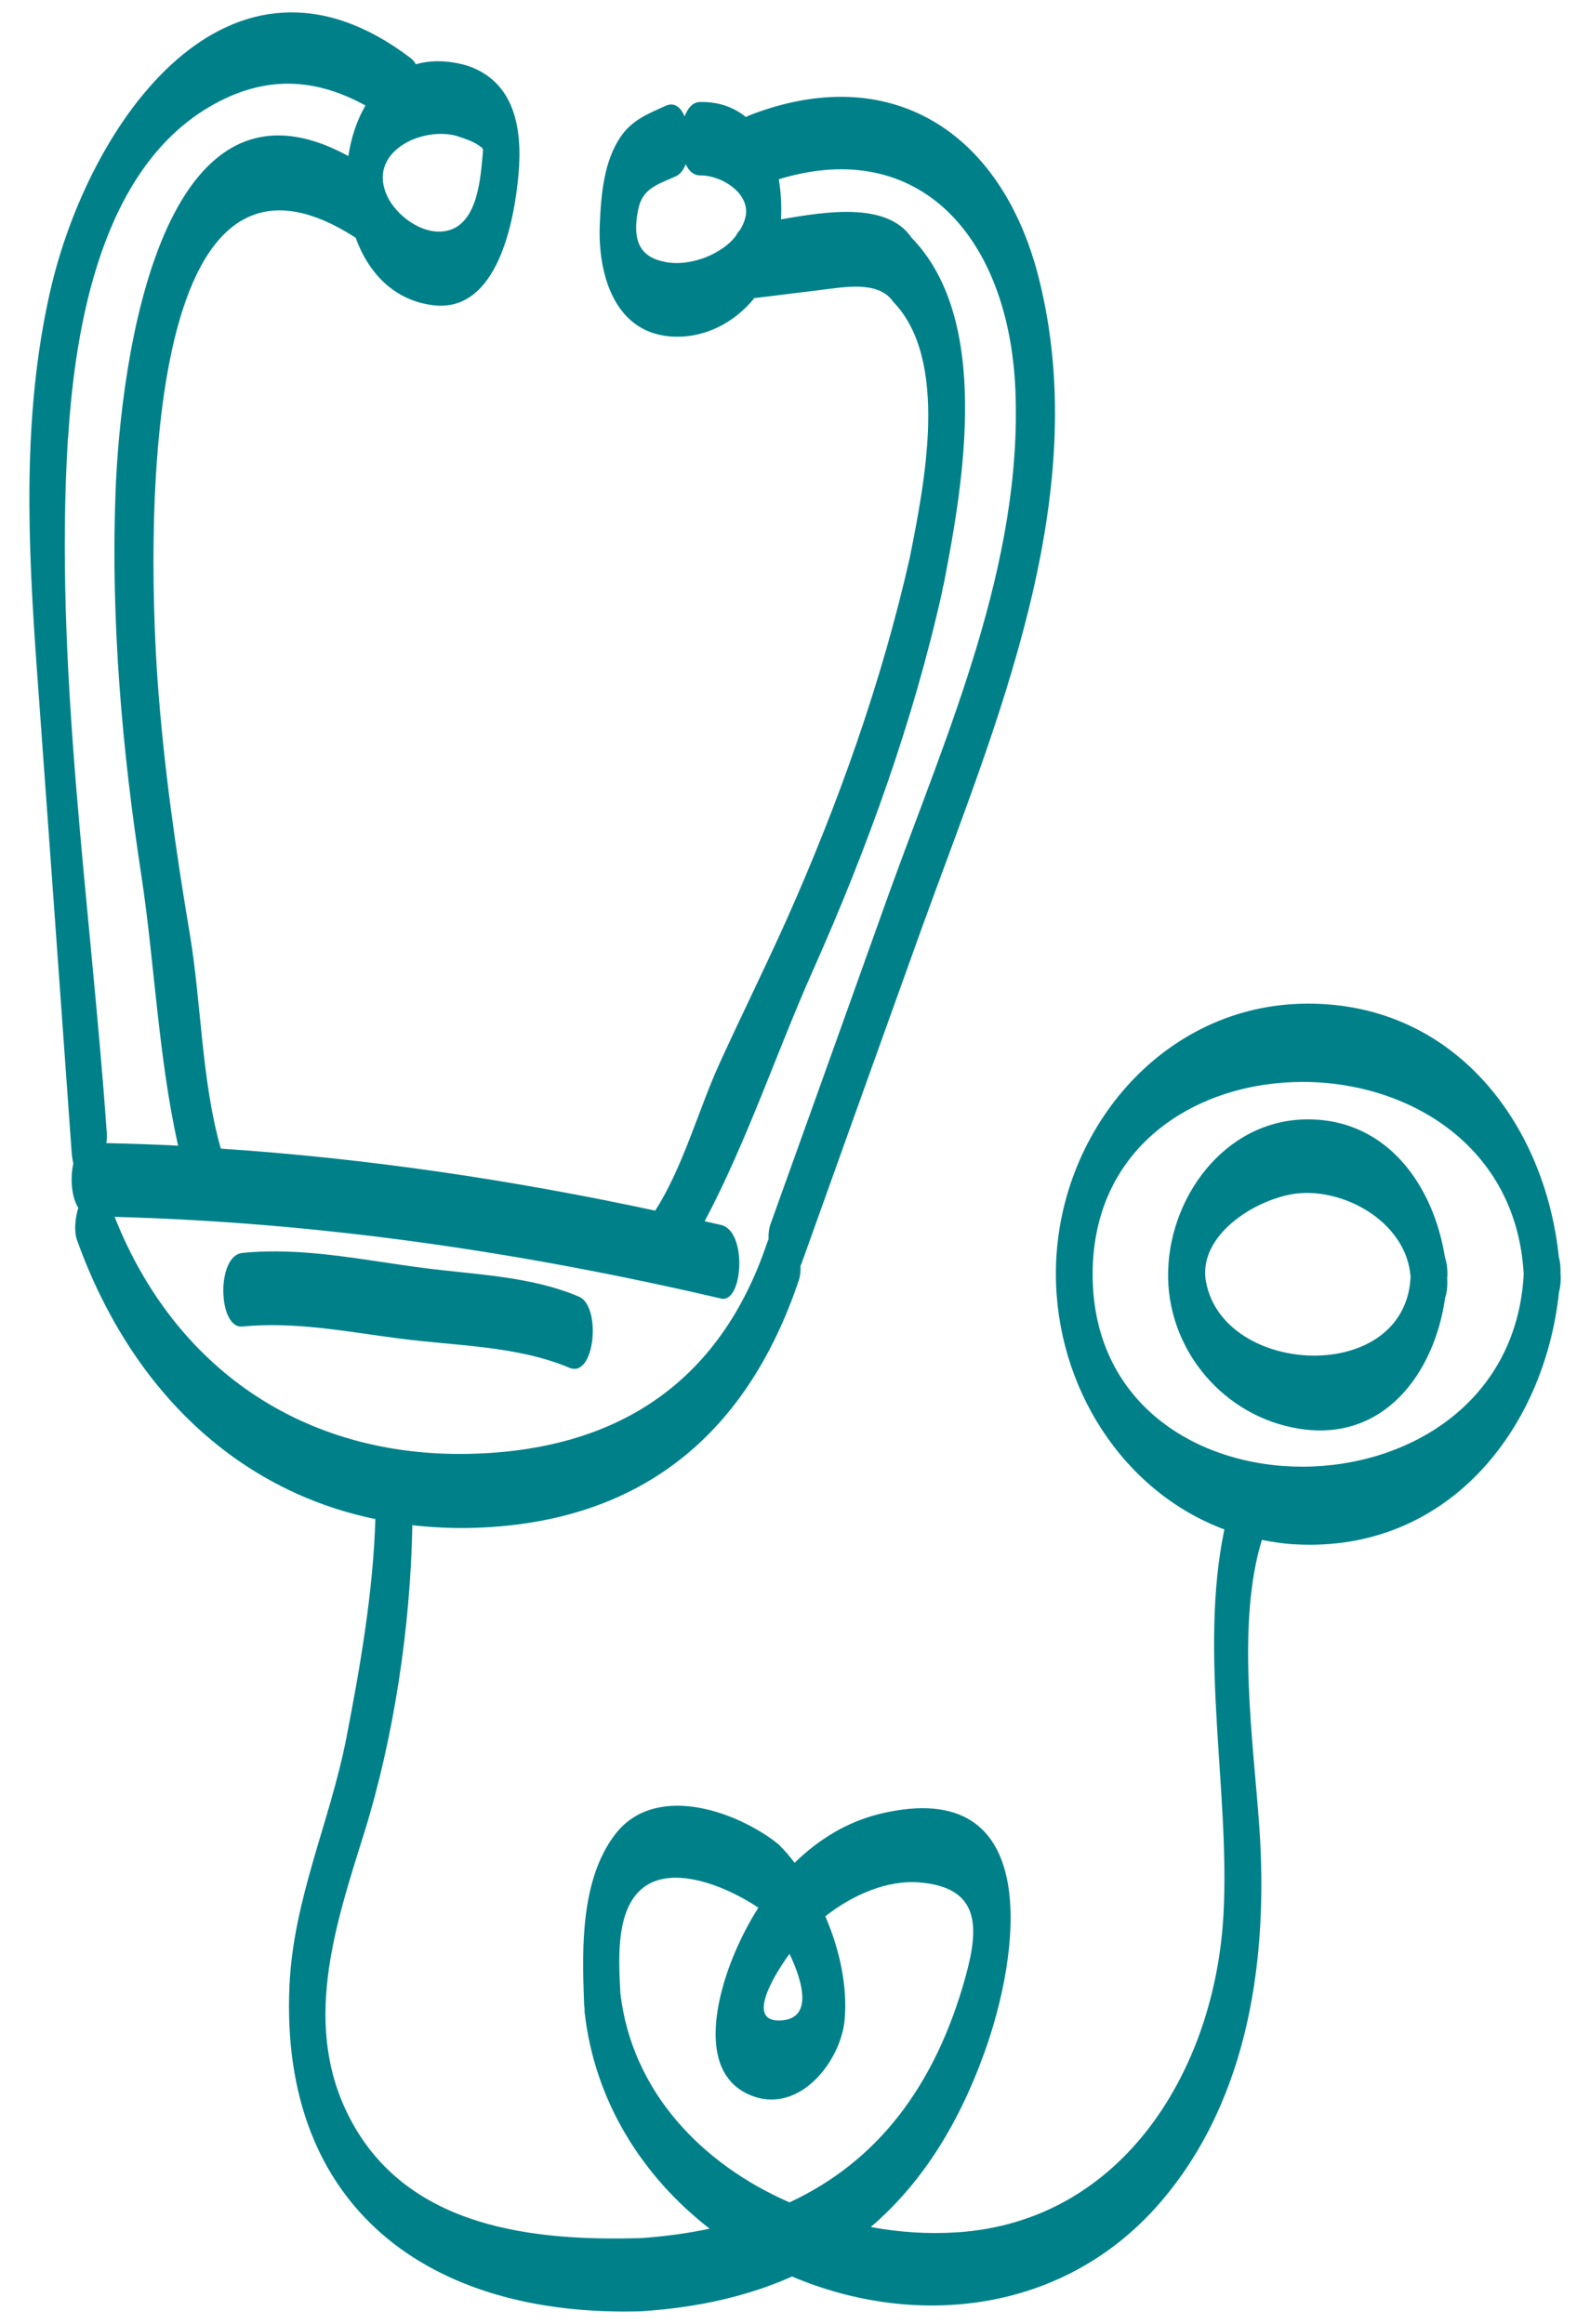 <svg width="26" height="38" viewBox="0 0 26 38" fill="none" xmlns="http://www.w3.org/2000/svg">
<g id="a" clip-path="url(#clip0_933_6)">
<path id="Vector" d="M23.667 20.885C23.673 20.752 23.658 20.644 23.628 20.56C23.445 19.399 22.693 18.301 21.384 18.304C20.021 18.304 19.083 19.606 19.101 20.888C19.119 22.106 20.024 23.162 21.231 23.36C22.632 23.592 23.457 22.449 23.631 21.222C23.661 21.137 23.673 21.026 23.664 20.888L23.667 20.885ZM19.72 20.957C19.579 20.163 20.614 19.555 21.27 19.51C22.058 19.459 23.008 20.024 23.066 20.882C22.981 22.654 20 22.512 19.72 20.954V20.957Z" fill="#00818A"/>
<path id="Vector_2" d="M25.517 20.84C25.523 20.725 25.511 20.629 25.49 20.551C25.262 18.37 23.785 16.411 21.39 16.411C18.995 16.411 17.26 18.538 17.266 20.837C17.269 22.672 18.352 24.386 20.021 25.009C19.6 27.03 20.117 29.317 20.006 31.314C19.868 33.826 18.373 36.329 15.644 36.503C15.184 36.533 14.709 36.503 14.239 36.416C15.04 35.73 15.65 34.795 16.089 33.586C16.682 31.964 17.091 29.016 14.399 29.657C13.848 29.789 13.382 30.081 12.994 30.46C12.916 30.358 12.832 30.258 12.744 30.171C12.726 30.15 12.705 30.138 12.687 30.126C12.681 30.12 12.678 30.114 12.672 30.111C11.968 29.584 10.69 29.166 10.055 30C9.495 30.737 9.516 31.859 9.55 32.734C9.55 32.764 9.553 32.806 9.559 32.851C9.559 32.867 9.559 32.882 9.559 32.897C9.724 34.374 10.515 35.598 11.604 36.443C11.249 36.519 10.873 36.57 10.476 36.597C8.719 36.648 6.71 36.431 5.762 34.714C4.911 33.173 5.473 31.513 5.955 29.973C6.439 28.417 6.713 26.609 6.743 24.94C7.044 24.973 7.351 24.991 7.669 24.985C10.404 24.931 12.194 23.52 13.063 20.933C13.087 20.864 13.093 20.782 13.09 20.698C13.099 20.68 13.108 20.662 13.114 20.641C13.764 18.824 14.414 17.01 15.067 15.193C16.267 11.875 17.897 8.148 16.986 4.544C16.378 2.14 14.549 0.982 12.233 1.894C12.221 1.9 12.212 1.906 12.2 1.915C12.004 1.758 11.761 1.662 11.448 1.668C11.33 1.668 11.246 1.767 11.195 1.903C11.132 1.755 11.03 1.668 10.891 1.728C10.605 1.855 10.341 1.96 10.157 2.225C9.874 2.631 9.829 3.181 9.808 3.659C9.772 4.448 10.028 5.422 10.954 5.501C11.502 5.546 12.004 5.284 12.335 4.875C12.702 4.83 13.069 4.785 13.439 4.739C13.812 4.694 14.369 4.586 14.606 4.935C15.53 5.889 15.115 7.916 14.877 9.119C14.42 11.141 13.716 13.12 12.874 15.013C12.519 15.807 12.131 16.589 11.77 17.38C11.415 18.159 11.174 19.077 10.714 19.796C8.37 19.293 6 18.941 3.611 18.782C3.295 17.678 3.292 16.39 3.103 15.268C2.871 13.887 2.676 12.513 2.576 11.117C2.438 9.14 2.176 1.533 5.816 3.888C6.024 4.463 6.445 4.917 7.092 4.992C8.142 5.112 8.412 3.599 8.479 2.85C8.545 2.101 8.418 1.331 7.636 1.072C7.32 0.982 7.041 0.982 6.8 1.051C6.779 1.012 6.752 0.979 6.722 0.955C3.744 -1.316 1.436 2.017 0.814 4.791C0.359 6.809 0.456 8.897 0.603 10.945C0.793 13.578 0.985 16.213 1.172 18.845C1.178 18.917 1.187 18.974 1.199 19.026C1.145 19.266 1.169 19.576 1.28 19.751C1.226 19.928 1.208 20.139 1.262 20.286C2.116 22.66 3.813 24.359 6.138 24.84C6.102 26.035 5.888 27.265 5.663 28.423C5.392 29.804 4.796 31.049 4.733 32.478C4.574 36.1 7.017 37.893 10.479 37.794C11.418 37.734 12.236 37.544 12.952 37.225C14.973 38.083 17.44 37.842 19.02 35.959C20.43 34.28 20.74 32 20.593 29.879C20.497 28.492 20.211 26.555 20.635 25.18C20.812 25.216 20.996 25.244 21.185 25.253C23.664 25.388 25.253 23.384 25.493 21.131C25.514 21.053 25.526 20.957 25.52 20.837L25.517 20.84ZM10.876 4.282C10.413 4.198 10.353 3.867 10.431 3.449C10.497 3.082 10.735 3.025 11.051 2.883C11.123 2.85 11.177 2.778 11.213 2.685C11.264 2.796 11.342 2.868 11.448 2.868C11.745 2.862 12.173 3.091 12.2 3.428C12.209 3.533 12.167 3.65 12.104 3.756C12.076 3.783 12.055 3.816 12.037 3.852C11.992 3.912 11.941 3.963 11.89 4.005C11.622 4.222 11.222 4.348 10.879 4.285L10.876 4.282ZM7.474 2.225C7.597 2.267 7.73 2.306 7.838 2.384C7.91 2.435 7.901 2.426 7.892 2.537C7.853 2.974 7.793 3.75 7.218 3.786C6.866 3.81 6.475 3.515 6.331 3.205C5.997 2.486 6.899 2.059 7.477 2.225H7.474ZM1.114 7.158C1.229 5.311 1.665 2.787 3.416 1.752C4.336 1.208 5.17 1.283 5.976 1.725C5.834 1.969 5.741 2.255 5.696 2.552C2.649 0.883 1.969 5.834 1.888 8.076C1.812 10.148 1.996 12.269 2.312 14.318C2.525 15.72 2.591 17.308 2.913 18.734C2.522 18.713 2.131 18.701 1.74 18.692C1.746 18.637 1.752 18.58 1.746 18.523C1.484 14.787 0.88 10.9 1.111 7.158H1.114ZM1.866 19.898C5.212 19.985 8.533 20.473 11.791 21.234C12.149 21.318 12.227 20.133 11.791 20.03C11.7 20.009 11.61 19.991 11.523 19.97C12.215 18.665 12.714 17.166 13.298 15.858C14.182 13.873 14.934 11.794 15.407 9.67C15.41 9.655 15.413 9.637 15.413 9.622C15.422 9.592 15.431 9.562 15.437 9.526C15.755 7.886 16.213 5.233 14.907 3.888C14.507 3.301 13.526 3.455 12.771 3.587C12.783 3.371 12.771 3.145 12.735 2.931C15.049 2.225 16.499 3.897 16.604 6.376C16.721 9.222 15.497 11.956 14.549 14.576C13.899 16.393 13.25 18.207 12.597 20.024C12.573 20.093 12.564 20.178 12.567 20.265C12.561 20.283 12.552 20.298 12.546 20.316C11.767 22.636 10.061 23.721 7.672 23.773C4.977 23.83 2.856 22.386 1.872 19.892L1.866 19.898ZM12.768 33.038C12.221 33.068 12.594 32.385 12.91 31.949C13.15 32.451 13.277 33.011 12.768 33.038ZM10.145 32.599C10.118 32.078 10.07 31.344 10.425 30.953C10.903 30.427 11.881 30.845 12.401 31.194C12.236 31.453 12.098 31.726 11.983 32.009C11.736 32.614 11.412 33.823 12.197 34.226C13.018 34.644 13.749 33.733 13.812 33.023C13.86 32.478 13.731 31.88 13.496 31.335C13.932 30.992 14.501 30.734 15.046 30.782C16.038 30.869 16.008 31.525 15.789 32.322C15.289 34.13 14.333 35.351 12.91 36.013C11.49 35.393 10.338 34.217 10.145 32.599ZM17.867 20.837C17.867 16.634 24.69 16.652 24.916 20.837C24.69 25.012 17.867 25.051 17.867 20.837Z" fill="#00818A"/>
<path id="Vector_3" d="M9.468 21.203C8.671 20.864 7.76 20.843 6.905 20.731C5.937 20.605 4.944 20.388 3.963 20.488C3.533 20.53 3.563 21.73 3.963 21.691C4.818 21.607 5.672 21.775 6.52 21.886C7.432 22.007 8.458 22.004 9.309 22.365C9.73 22.545 9.838 21.36 9.468 21.203Z" fill="#00818A"/>
</g>
<defs>
<clipPath id="clip0_933_6">
<rect width="25.041" height="37.6" fill="white" transform="translate(0.48 0.2)"/>
</clipPath>
</defs>
</svg>